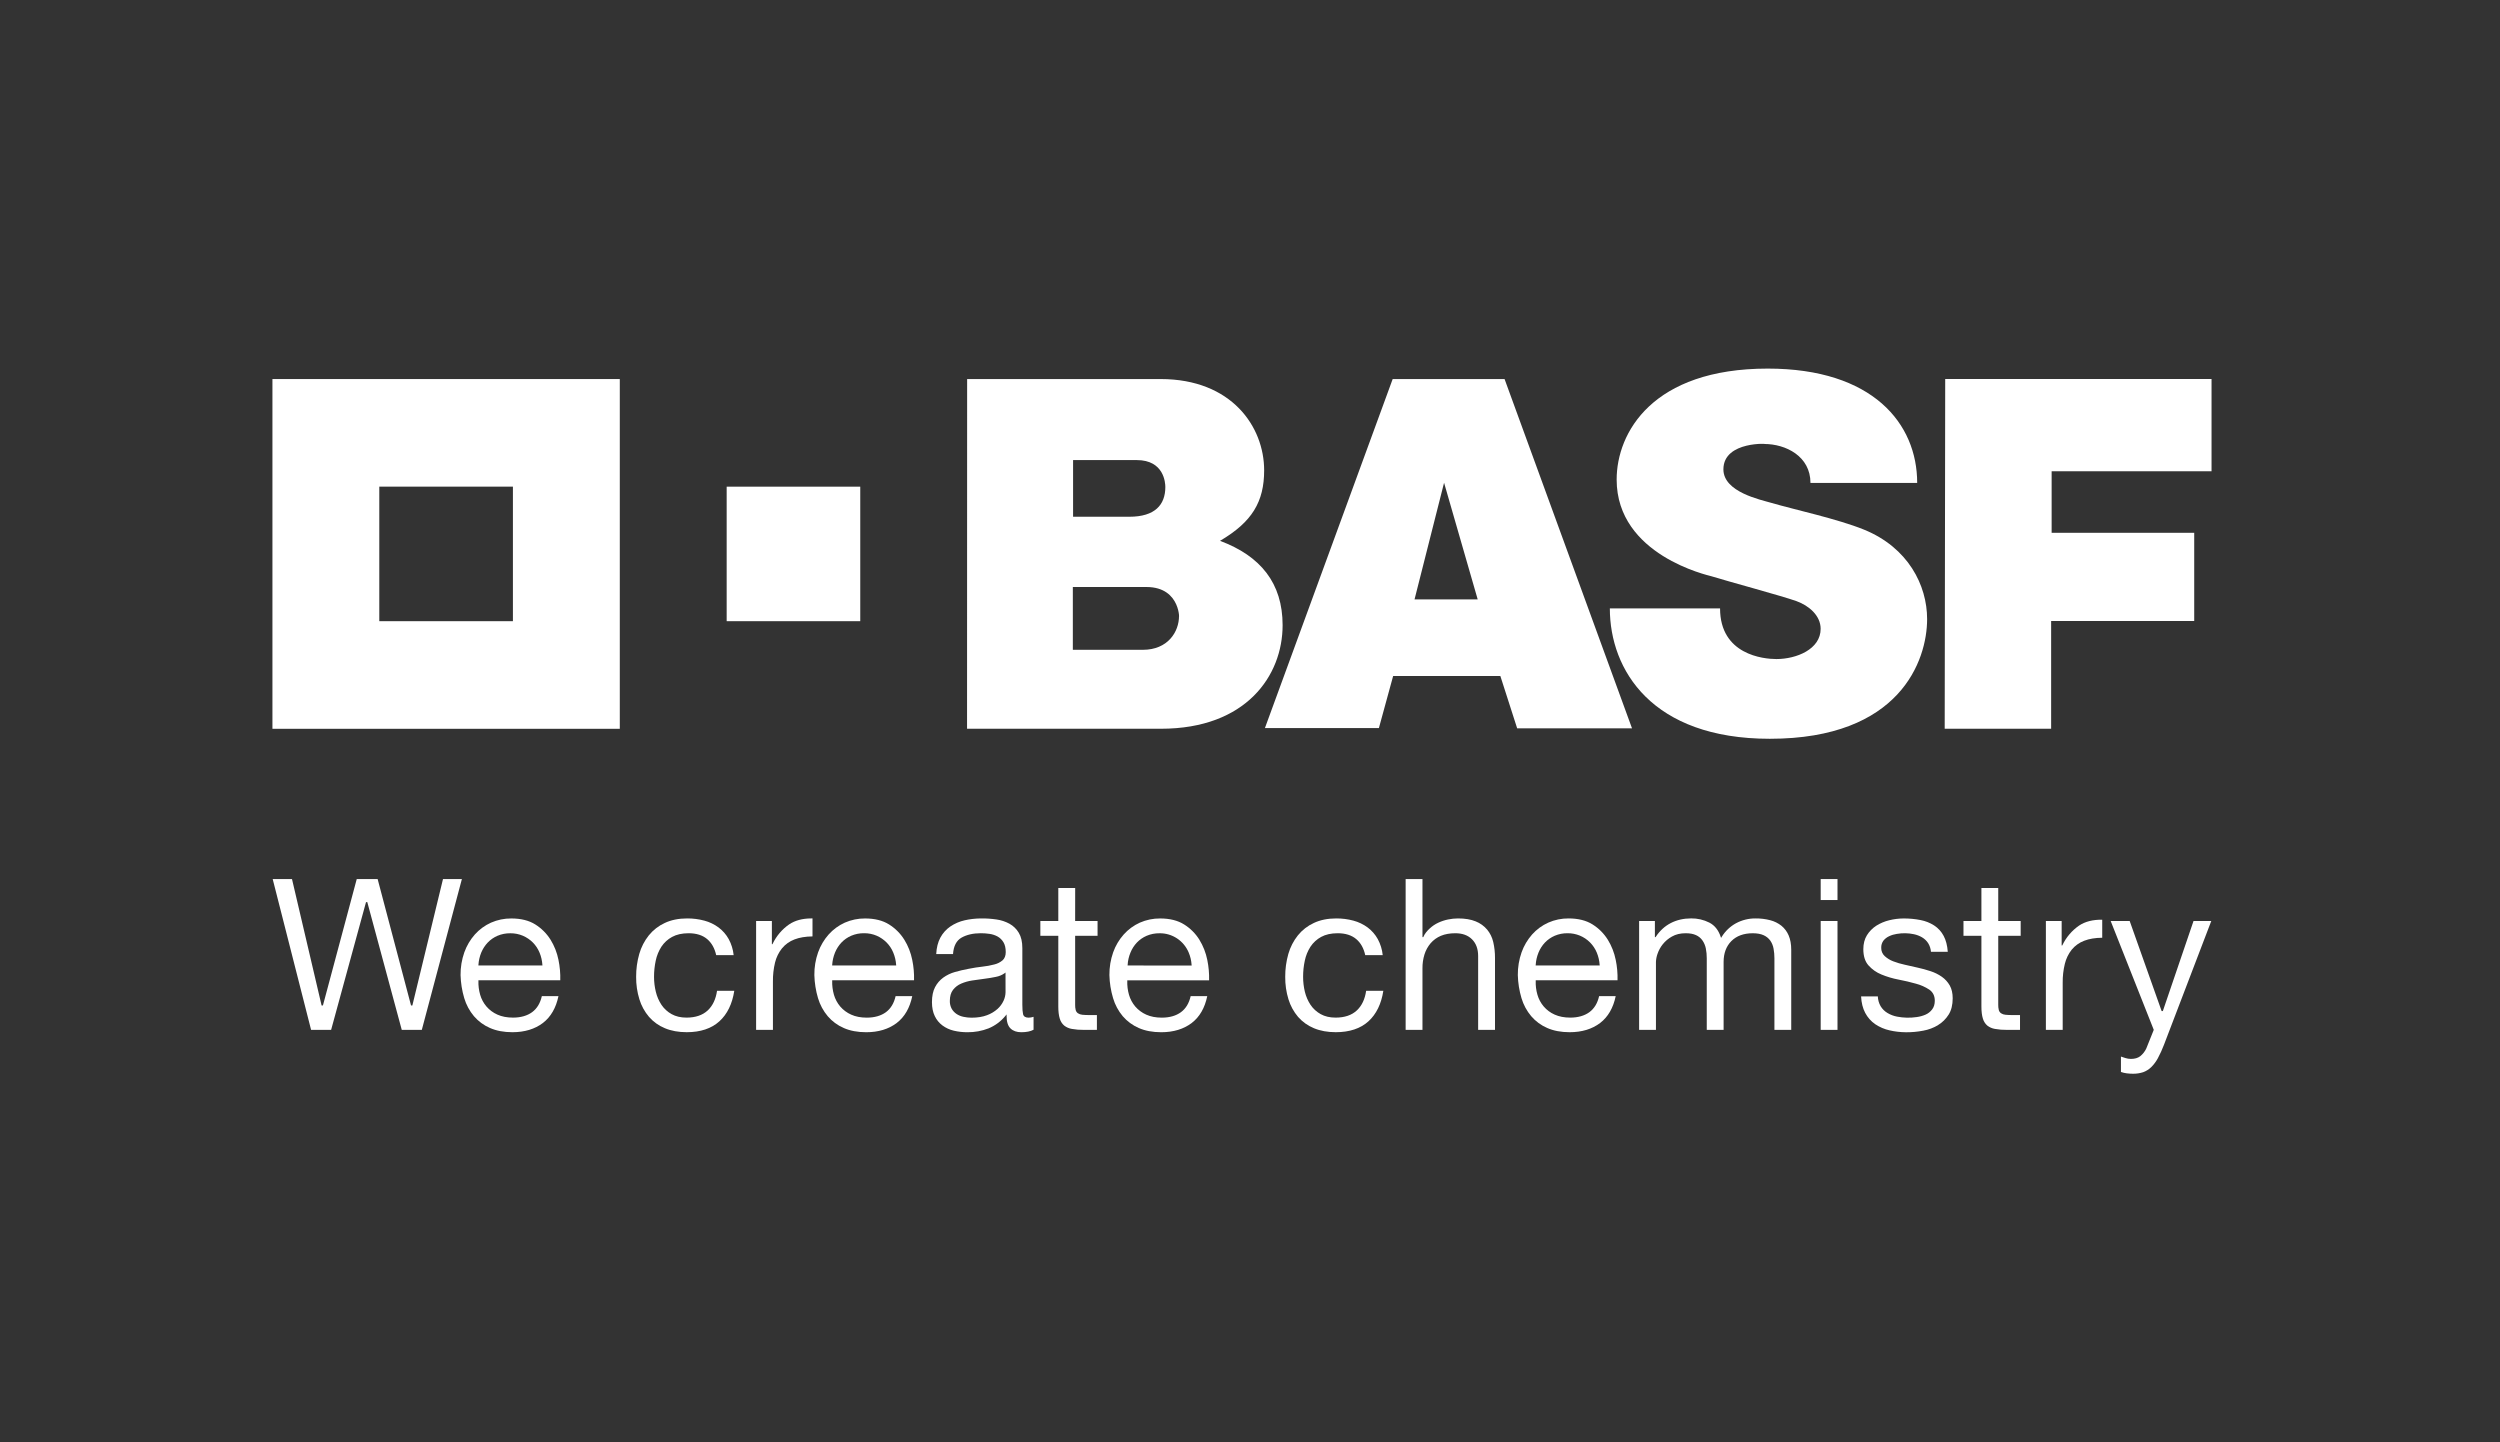 <svg width="156" height="90" viewBox="0 0 156 90" fill="none" xmlns="http://www.w3.org/2000/svg">
<rect x="0" y="0" width="156" height="90" fill="#333333" stroke="none"/>
<path d="M17 23.653V45.477H38.675V23.653H17ZM32.006 38.762H23.668V30.366H32.006V38.762Z" fill="white"/>
<path d="M45.344 30.368H53.68V38.762H45.344V30.368Z" fill="white"/>
<path d="M60.349 23.653H72.425C76.858 23.653 78.883 26.629 78.883 29.349C78.883 31.308 78.135 32.571 76.128 33.749C78.659 34.691 80.035 36.39 80.035 39.012C80.035 42.147 77.774 45.474 72.441 45.474H60.344L60.349 23.653ZM66.945 40.548H71.314C72.873 40.548 73.571 39.427 73.571 38.437C73.571 38.895 73.772 36.629 71.536 36.629H66.945V40.548ZM66.96 32.245H70.472C72.077 32.245 72.717 31.492 72.717 30.389C72.717 30.134 72.639 28.709 70.933 28.709H66.96V32.245Z" fill="white"/>
<path d="M86.903 23.653H93.885L101.838 45.448H94.671L93.622 42.183H86.932L86.043 45.431H78.931L86.903 23.653ZM90.11 30.124L88.267 37.402H92.208L90.11 30.124Z" fill="white"/>
<path d="M112.973 30.135H119.632C119.634 26.435 116.868 23 110.306 23C103.108 23 100.879 27 100.879 29.927C100.879 34.648 106.616 35.903 106.795 35.959C107.652 36.23 111.213 37.191 112.101 37.511C112.871 37.788 113.608 38.409 113.608 39.239C113.608 40.511 112.101 41.125 110.846 41.125C110.04 41.125 107.332 40.856 107.332 37.966H100.454C100.454 41.805 103.076 46.1 110.434 46.1C118.553 46.1 120.252 41.224 120.252 38.63C120.252 36.514 119.062 34.167 116.314 33.049C114.661 32.377 111.921 31.788 110.545 31.383C109.851 31.179 107.54 30.707 107.54 29.287C107.54 27.468 110.518 27.704 110.083 27.704C111.429 27.704 112.973 28.466 112.973 30.135Z" fill="white"/>
<path d="M121.381 23.648H138V29.408H128.022V33.247H136.919V38.751H127.991V45.471H121.349L121.381 23.648Z" fill="white"/>
<path d="M25.649 62.743L25.642 62.716L23.564 54.853H22.261L20.15 62.743H20.067L20.061 62.715L18.22 54.853H17.016L19.412 64.264H20.662L22.839 56.295H22.92L22.927 56.321L25.07 64.264H26.321L28.822 54.853H27.643L25.731 62.743H25.649Z" fill="white"/>
<path d="M34.352 58.635C34.111 58.25 33.785 57.925 33.401 57.685C33.007 57.438 32.506 57.312 31.909 57.312C31.472 57.308 31.038 57.397 30.637 57.574C30.256 57.746 29.914 57.996 29.634 58.308C29.345 58.634 29.121 59.013 28.974 59.424C28.814 59.88 28.734 60.361 28.739 60.845C28.752 61.332 28.829 61.815 28.968 62.282C29.091 62.697 29.297 63.081 29.575 63.411C29.848 63.729 30.189 63.98 30.572 64.145C30.966 64.32 31.438 64.41 31.974 64.41C32.737 64.41 33.378 64.214 33.879 63.832C34.37 63.456 34.695 62.893 34.848 62.157H33.811C33.711 62.601 33.506 62.938 33.203 63.16C32.901 63.381 32.495 63.499 32.015 63.499C31.641 63.499 31.312 63.437 31.036 63.311C30.773 63.194 30.54 63.021 30.352 62.802C30.172 62.59 30.039 62.341 29.962 62.073C29.881 61.791 29.844 61.498 29.854 61.205V61.169H34.961C34.973 60.742 34.935 60.315 34.849 59.897C34.76 59.449 34.592 59.021 34.352 58.633M29.852 60.245L29.854 60.206C29.871 59.943 29.93 59.685 30.029 59.442C30.125 59.211 30.262 58.998 30.434 58.816C30.607 58.635 30.815 58.491 31.046 58.392C31.299 58.285 31.571 58.232 31.846 58.236C32.116 58.233 32.383 58.286 32.632 58.392C32.862 58.492 33.072 58.634 33.25 58.812C33.428 58.992 33.569 59.205 33.666 59.44C33.768 59.684 33.828 59.943 33.845 60.207L33.848 60.246L29.852 60.245Z" fill="white"/>
<path d="M42.838 63.499C42.481 63.499 42.169 63.427 41.911 63.283C41.659 63.144 41.442 62.947 41.28 62.708C41.115 62.459 40.995 62.183 40.925 61.892C40.849 61.585 40.811 61.269 40.812 60.953C40.811 60.613 40.847 60.274 40.918 59.942C40.982 59.633 41.103 59.338 41.273 59.072C41.442 58.818 41.67 58.609 41.938 58.464C42.216 58.311 42.563 58.234 42.971 58.234C43.453 58.234 43.842 58.357 44.129 58.601C44.408 58.838 44.597 59.176 44.69 59.602H45.78C45.745 59.252 45.64 58.911 45.472 58.601C45.315 58.317 45.1 58.07 44.841 57.875C44.575 57.678 44.275 57.533 43.956 57.449C43.604 57.354 43.242 57.308 42.877 57.31C42.349 57.31 41.879 57.405 41.482 57.593C41.095 57.771 40.755 58.035 40.486 58.367C40.214 58.708 40.012 59.101 39.891 59.522C39.758 59.987 39.692 60.469 39.695 60.953C39.69 61.429 39.758 61.902 39.898 62.356C40.021 62.759 40.225 63.132 40.498 63.452C40.769 63.762 41.108 64.004 41.488 64.16C41.881 64.326 42.34 64.409 42.852 64.409C43.709 64.409 44.396 64.181 44.892 63.728C45.381 63.284 45.693 62.644 45.819 61.827H44.743C44.667 62.349 44.472 62.759 44.161 63.051C43.842 63.348 43.398 63.499 42.838 63.499" fill="white"/>
<path d="M49.249 57.677C48.803 57.985 48.445 58.406 48.211 58.897L48.202 58.917H48.165V57.47H47.181V64.264H48.231V61.247C48.225 60.847 48.27 60.448 48.363 60.06C48.442 59.738 48.589 59.437 48.795 59.178C49.002 58.927 49.271 58.735 49.575 58.621C49.885 58.5 50.264 58.437 50.7 58.432V57.31C50.674 57.31 50.648 57.31 50.623 57.31C50.076 57.31 49.612 57.434 49.251 57.678" fill="white"/>
<path d="M56.427 58.635C56.186 58.249 55.861 57.925 55.476 57.685C55.083 57.438 54.581 57.312 53.984 57.312C53.547 57.308 53.114 57.397 52.713 57.574C52.332 57.747 51.99 57.997 51.709 58.31C51.421 58.635 51.197 59.013 51.05 59.424C50.889 59.88 50.81 60.362 50.816 60.847C50.829 61.334 50.906 61.817 51.044 62.284C51.167 62.698 51.374 63.083 51.652 63.413C51.924 63.731 52.265 63.982 52.648 64.147C53.042 64.322 53.514 64.411 54.051 64.411C54.813 64.411 55.455 64.216 55.956 63.833C56.447 63.458 56.772 62.895 56.925 62.158H55.886C55.785 62.604 55.581 62.94 55.28 63.161C54.978 63.383 54.572 63.501 54.09 63.501C53.717 63.501 53.388 63.439 53.113 63.313C52.85 63.196 52.616 63.023 52.428 62.804C52.248 62.591 52.116 62.343 52.038 62.075C51.957 61.792 51.92 61.498 51.929 61.205V61.169H57.036C57.048 60.742 57.011 60.315 56.924 59.897C56.835 59.449 56.667 59.021 56.427 58.633M51.927 60.245L51.929 60.206C51.946 59.943 52.005 59.685 52.104 59.442C52.199 59.209 52.336 58.996 52.508 58.813C52.681 58.632 52.889 58.488 53.119 58.389C53.373 58.282 53.645 58.229 53.92 58.233C54.189 58.23 54.457 58.283 54.705 58.389C54.935 58.489 55.144 58.632 55.322 58.81C55.5 58.99 55.642 59.203 55.738 59.438C55.84 59.682 55.902 59.942 55.919 60.207L55.922 60.246L51.927 60.245Z" fill="white"/>
<path d="M63.84 63.286C63.81 63.161 63.794 62.967 63.794 62.692V59.161C63.794 58.771 63.72 58.451 63.574 58.209C63.434 57.972 63.234 57.776 62.994 57.643C62.742 57.505 62.467 57.415 62.183 57.375C61.509 57.277 60.814 57.284 60.197 57.426C59.876 57.498 59.572 57.63 59.299 57.814C59.039 57.993 58.826 58.232 58.677 58.511C58.527 58.791 58.44 59.135 58.42 59.534H59.469C59.502 59.037 59.68 58.691 59.999 58.509C60.319 58.327 60.726 58.233 61.205 58.233C61.385 58.233 61.565 58.246 61.744 58.273C61.919 58.297 62.089 58.352 62.245 58.436C62.397 58.52 62.524 58.644 62.614 58.794C62.71 58.95 62.758 59.158 62.758 59.411C62.758 59.633 62.692 59.806 62.561 59.923C62.412 60.049 62.235 60.138 62.045 60.182C61.803 60.246 61.557 60.292 61.308 60.318C61.035 60.347 60.741 60.394 60.434 60.455C60.146 60.508 59.862 60.575 59.586 60.654C59.325 60.727 59.08 60.845 58.859 61.003C58.646 61.158 58.471 61.361 58.349 61.596C58.22 61.837 58.154 62.155 58.154 62.535C58.154 62.875 58.214 63.166 58.33 63.404C58.439 63.635 58.603 63.835 58.807 63.987C59.018 64.143 59.258 64.254 59.513 64.314C59.795 64.381 60.084 64.413 60.374 64.411C60.823 64.415 61.269 64.333 61.687 64.17C62.101 63.999 62.465 63.727 62.748 63.377L62.811 63.299V63.4C62.811 63.759 62.895 64.021 63.057 64.176C63.219 64.332 63.446 64.411 63.725 64.411C64.049 64.411 64.308 64.359 64.494 64.255V63.449C64.395 63.482 64.292 63.499 64.187 63.502C63.992 63.502 63.877 63.431 63.841 63.29M62.746 61.915C62.742 62.097 62.701 62.275 62.625 62.44C62.535 62.637 62.406 62.813 62.246 62.957C62.053 63.128 61.83 63.261 61.589 63.349C61.321 63.451 60.999 63.504 60.626 63.504C60.457 63.504 60.288 63.486 60.123 63.45C59.968 63.419 59.821 63.359 59.689 63.272C59.565 63.189 59.462 63.078 59.387 62.949C59.306 62.798 59.265 62.629 59.27 62.458C59.27 62.169 59.337 61.935 59.469 61.766C59.603 61.595 59.778 61.461 59.978 61.377C60.2 61.282 60.434 61.216 60.673 61.181C60.914 61.143 61.17 61.108 61.431 61.075C61.684 61.044 61.923 61.003 62.147 60.956C62.341 60.92 62.525 60.843 62.687 60.73L62.744 60.685L62.746 61.915Z" fill="white"/>
<path d="M74.84 58.635C74.598 58.249 74.272 57.925 73.888 57.685C73.494 57.438 72.992 57.312 72.396 57.312C71.958 57.308 71.525 57.397 71.124 57.574C70.743 57.747 70.401 57.997 70.121 58.31C69.832 58.635 69.608 59.013 69.462 59.424C69.301 59.88 69.222 60.361 69.227 60.845C69.239 61.332 69.316 61.815 69.455 62.282C69.577 62.697 69.784 63.082 70.061 63.413C70.334 63.73 70.675 63.981 71.058 64.147C71.452 64.322 71.924 64.411 72.461 64.411C73.223 64.411 73.863 64.216 74.365 63.833C74.855 63.458 75.181 62.895 75.333 62.158H74.298C74.197 62.603 73.992 62.94 73.69 63.161C73.388 63.383 72.983 63.501 72.501 63.501C72.128 63.501 71.799 63.439 71.523 63.313C71.26 63.196 71.026 63.022 70.838 62.804C70.659 62.591 70.526 62.343 70.449 62.075C70.368 61.793 70.332 61.5 70.342 61.207V61.171H75.448C75.459 60.744 75.421 60.318 75.335 59.899C75.246 59.452 75.078 59.024 74.839 58.636M70.362 60.247L70.365 60.208C70.38 59.946 70.439 59.688 70.54 59.445C70.633 59.212 70.77 58.998 70.942 58.816C71.115 58.635 71.324 58.49 71.554 58.392C71.807 58.285 72.08 58.232 72.354 58.236C72.742 58.23 73.123 58.342 73.448 58.557C73.772 58.771 74.025 59.079 74.175 59.44C74.278 59.684 74.339 59.944 74.356 60.209L74.359 60.248L70.362 60.247Z" fill="white"/>
<path d="M83.34 63.499C82.983 63.499 82.671 63.427 82.413 63.283C82.16 63.144 81.944 62.947 81.781 62.708C81.616 62.459 81.496 62.183 81.425 61.892C81.351 61.585 81.313 61.269 81.314 60.953C81.313 60.613 81.348 60.274 81.42 59.942C81.484 59.633 81.604 59.339 81.774 59.074C81.943 58.819 82.172 58.609 82.439 58.464C82.716 58.311 83.064 58.234 83.473 58.234C83.954 58.234 84.344 58.357 84.631 58.601C84.912 58.838 85.099 59.176 85.191 59.602H86.282C86.247 59.251 86.142 58.91 85.974 58.6C85.817 58.316 85.601 58.069 85.343 57.875C85.077 57.679 84.777 57.534 84.458 57.449C84.106 57.354 83.743 57.308 83.379 57.31C82.851 57.31 82.381 57.405 81.984 57.593C81.597 57.77 81.257 58.035 80.988 58.367C80.716 58.708 80.514 59.101 80.393 59.522C80.261 59.987 80.195 60.469 80.198 60.953C80.193 61.429 80.261 61.902 80.4 62.356C80.523 62.759 80.727 63.132 80.998 63.452C81.269 63.761 81.608 64.004 81.988 64.16C82.382 64.326 82.841 64.409 83.351 64.409C84.211 64.409 84.897 64.181 85.394 63.728C85.88 63.285 86.194 62.645 86.32 61.827H85.247C85.172 62.349 84.978 62.759 84.665 63.051C84.349 63.348 83.903 63.499 83.342 63.499" fill="white"/>
<path d="M92.794 58.003C92.602 57.777 92.357 57.602 92.082 57.494C91.788 57.372 91.416 57.31 90.975 57.31C90.766 57.311 90.559 57.334 90.355 57.376C90.144 57.419 89.938 57.488 89.743 57.58C89.552 57.669 89.375 57.788 89.219 57.932C89.065 58.073 88.906 58.25 88.821 58.457L88.812 58.479H88.762V54.853H87.712V64.264H88.762V60.423C88.759 60.128 88.801 59.835 88.888 59.554C88.968 59.298 89.099 59.062 89.271 58.858C89.446 58.656 89.665 58.498 89.91 58.395C90.165 58.288 90.469 58.234 90.815 58.234C91.253 58.234 91.604 58.361 91.857 58.616C92.109 58.87 92.236 59.217 92.236 59.651V64.264H93.288V59.786C93.291 59.446 93.254 59.108 93.177 58.777C93.111 58.492 92.98 58.227 92.795 58.003" fill="white"/>
<path d="M100.325 58.635C100.084 58.249 99.758 57.923 99.373 57.683C98.98 57.436 98.478 57.31 97.882 57.31C97.444 57.306 97.01 57.395 96.61 57.573C96.228 57.745 95.886 57.996 95.606 58.308C95.318 58.634 95.094 59.013 94.947 59.424C94.786 59.88 94.707 60.361 94.712 60.845C94.725 61.332 94.801 61.815 94.94 62.282C95.063 62.697 95.27 63.081 95.548 63.411C95.821 63.729 96.161 63.98 96.544 64.145C96.938 64.32 97.411 64.41 97.947 64.41C98.71 64.41 99.349 64.214 99.851 63.832C100.341 63.456 100.667 62.894 100.82 62.157H99.785C99.685 62.601 99.48 62.938 99.177 63.16C98.873 63.381 98.469 63.499 97.989 63.499C97.615 63.499 97.286 63.437 97.01 63.311C96.747 63.195 96.513 63.021 96.326 62.802C96.146 62.59 96.013 62.341 95.936 62.073C95.854 61.791 95.818 61.498 95.829 61.205V61.17H100.934C100.946 60.743 100.908 60.316 100.821 59.898C100.732 59.45 100.564 59.022 100.325 58.634M95.824 60.245L95.828 60.206C95.844 59.944 95.903 59.686 96.002 59.443C96.096 59.21 96.233 58.997 96.405 58.814C96.579 58.633 96.787 58.489 97.017 58.39C97.27 58.283 97.543 58.23 97.817 58.234C98.077 58.231 98.335 58.281 98.576 58.379C98.817 58.478 99.036 58.624 99.22 58.81C99.398 58.99 99.54 59.203 99.638 59.438C99.74 59.683 99.8 59.942 99.818 60.207L99.821 60.246L95.824 60.245Z" fill="white"/>
<path d="M111.162 57.767C110.956 57.605 110.718 57.487 110.464 57.422C110.163 57.344 109.853 57.306 109.543 57.31C109.119 57.306 108.7 57.41 108.326 57.611C107.961 57.811 107.654 58.103 107.436 58.459L107.394 58.526L107.369 58.453C107.233 58.039 106.995 57.742 106.662 57.57C106.311 57.393 105.923 57.303 105.53 57.308C104.589 57.308 103.818 57.697 103.318 58.461L103.307 58.478H103.265V57.47H102.281V64.264H103.331V60.024C103.338 59.85 103.372 59.678 103.431 59.515C103.504 59.301 103.613 59.102 103.753 58.926C103.913 58.726 104.109 58.561 104.332 58.438C104.569 58.302 104.856 58.234 105.187 58.234C105.446 58.234 105.662 58.273 105.829 58.351C105.991 58.422 106.13 58.537 106.232 58.682C106.336 58.831 106.407 59.001 106.443 59.179C106.484 59.383 106.504 59.59 106.502 59.798V64.264H107.553V60.024C107.553 59.486 107.715 59.048 108.037 58.724C108.359 58.4 108.808 58.235 109.369 58.235C109.645 58.235 109.875 58.277 110.049 58.357C110.216 58.431 110.361 58.548 110.468 58.696C110.57 58.846 110.639 59.016 110.67 59.195C110.707 59.395 110.725 59.597 110.724 59.8V64.264H111.773V59.267C111.773 58.919 111.719 58.618 111.612 58.37C111.513 58.136 111.358 57.929 111.162 57.767Z" fill="white"/>
<path d="M114.66 56.162H113.611V54.853H114.66V56.162ZM114.66 57.47H113.611V64.264H114.66V57.47Z" fill="white"/>
<path d="M120.935 63.964C121.203 63.802 121.429 63.578 121.596 63.311C121.764 63.045 121.848 62.703 121.848 62.294C121.848 61.977 121.786 61.706 121.662 61.488C121.539 61.275 121.371 61.091 121.17 60.95C120.954 60.8 120.717 60.682 120.468 60.602C120.198 60.512 119.924 60.437 119.646 60.377C119.382 60.315 119.119 60.256 118.854 60.198C118.61 60.146 118.37 60.075 118.136 59.986C117.94 59.911 117.76 59.801 117.605 59.66C117.535 59.595 117.479 59.516 117.442 59.427C117.405 59.339 117.387 59.243 117.389 59.148C117.382 58.984 117.431 58.824 117.528 58.693C117.624 58.575 117.746 58.481 117.884 58.419C118.036 58.347 118.198 58.299 118.364 58.275C118.718 58.213 119.081 58.221 119.433 58.296C119.61 58.333 119.781 58.399 119.938 58.491C120.09 58.581 120.22 58.705 120.317 58.854C120.417 59.016 120.477 59.2 120.492 59.391H121.541C121.512 58.997 121.426 58.664 121.284 58.4C121.146 58.137 120.943 57.913 120.695 57.751C120.435 57.584 120.146 57.469 119.843 57.412C119.494 57.343 119.138 57.31 118.782 57.312C118.48 57.313 118.18 57.351 117.887 57.424C117.601 57.493 117.329 57.608 117.079 57.765C116.844 57.918 116.645 58.12 116.496 58.359C116.348 58.599 116.272 58.893 116.272 59.229C116.272 59.661 116.38 60.001 116.593 60.24C116.816 60.491 117.094 60.686 117.405 60.81C117.749 60.952 118.107 61.058 118.473 61.127C118.855 61.201 119.218 61.285 119.55 61.381C119.847 61.458 120.129 61.583 120.385 61.751C120.614 61.908 120.731 62.142 120.731 62.445C120.731 62.665 120.675 62.849 120.562 62.992C120.454 63.134 120.311 63.246 120.147 63.316C119.973 63.39 119.79 63.44 119.603 63.465C119.194 63.526 118.777 63.516 118.371 63.437C118.164 63.397 117.964 63.321 117.782 63.213C117.606 63.109 117.459 62.964 117.352 62.789C117.244 62.602 117.184 62.391 117.177 62.175H116.132C116.151 62.577 116.239 62.922 116.389 63.204C116.537 63.486 116.75 63.728 117.012 63.909C117.285 64.092 117.589 64.223 117.909 64.294C118.558 64.446 119.291 64.453 120.011 64.314C120.338 64.255 120.652 64.138 120.937 63.967" fill="white"/>
<path d="M124.69 55.411H123.64V57.47H122.521V58.393H123.64V62.8C123.64 63.113 123.671 63.37 123.732 63.559C123.779 63.727 123.874 63.878 124.004 63.993C124.145 64.104 124.312 64.177 124.489 64.205C124.733 64.248 124.98 64.268 125.227 64.264H126.049V63.34H125.571C125.426 63.342 125.281 63.335 125.137 63.321C125.04 63.313 124.946 63.281 124.864 63.227C124.795 63.178 124.745 63.105 124.725 63.023C124.699 62.915 124.687 62.804 124.69 62.694V58.393H126.09V57.47H124.69V55.411Z" fill="white"/>
<path d="M67.091 55.411H66.038V57.47H64.918V58.393H66.038V62.8C66.038 63.113 66.069 63.37 66.129 63.559C66.176 63.727 66.271 63.878 66.402 63.993C66.543 64.104 66.71 64.177 66.887 64.205C67.131 64.248 67.378 64.268 67.625 64.264H68.447V63.34H67.968C67.824 63.342 67.679 63.335 67.535 63.321C67.438 63.313 67.343 63.281 67.261 63.227C67.192 63.178 67.143 63.105 67.123 63.023C67.097 62.915 67.085 62.804 67.089 62.694V58.393H68.488V57.47H67.089L67.091 55.411Z" fill="white"/>
<path d="M128.693 58.98L128.684 58.999H128.647V57.47H127.663V64.264H128.712V61.327C128.707 60.928 128.752 60.53 128.846 60.143C128.924 59.821 129.07 59.52 129.274 59.26C129.482 59.009 129.75 58.817 130.054 58.703C130.365 58.581 130.743 58.519 131.179 58.515V57.391C130.598 57.38 130.111 57.504 129.732 57.758C129.286 58.067 128.928 58.488 128.693 58.98Z" fill="white"/>
<path d="M134.648 66.038C134.795 65.764 134.924 65.481 135.034 65.19L137.984 57.47H136.876L134.962 63.089H134.885L134.876 63.063L132.892 57.47H131.706L134.395 64.262L134.39 64.274L133.927 65.429C133.838 65.616 133.709 65.78 133.548 65.909C133.401 66.021 133.206 66.076 132.971 66.076C132.853 66.076 132.735 66.058 132.622 66.021C132.53 65.992 132.438 65.961 132.347 65.93V66.891C132.461 66.931 132.579 66.959 132.699 66.975C132.829 66.992 132.959 67.001 133.09 67.001C133.309 67.005 133.528 66.972 133.737 66.904C133.922 66.836 134.091 66.73 134.233 66.593C134.398 66.43 134.538 66.243 134.648 66.037" fill="white"/>
</svg>
